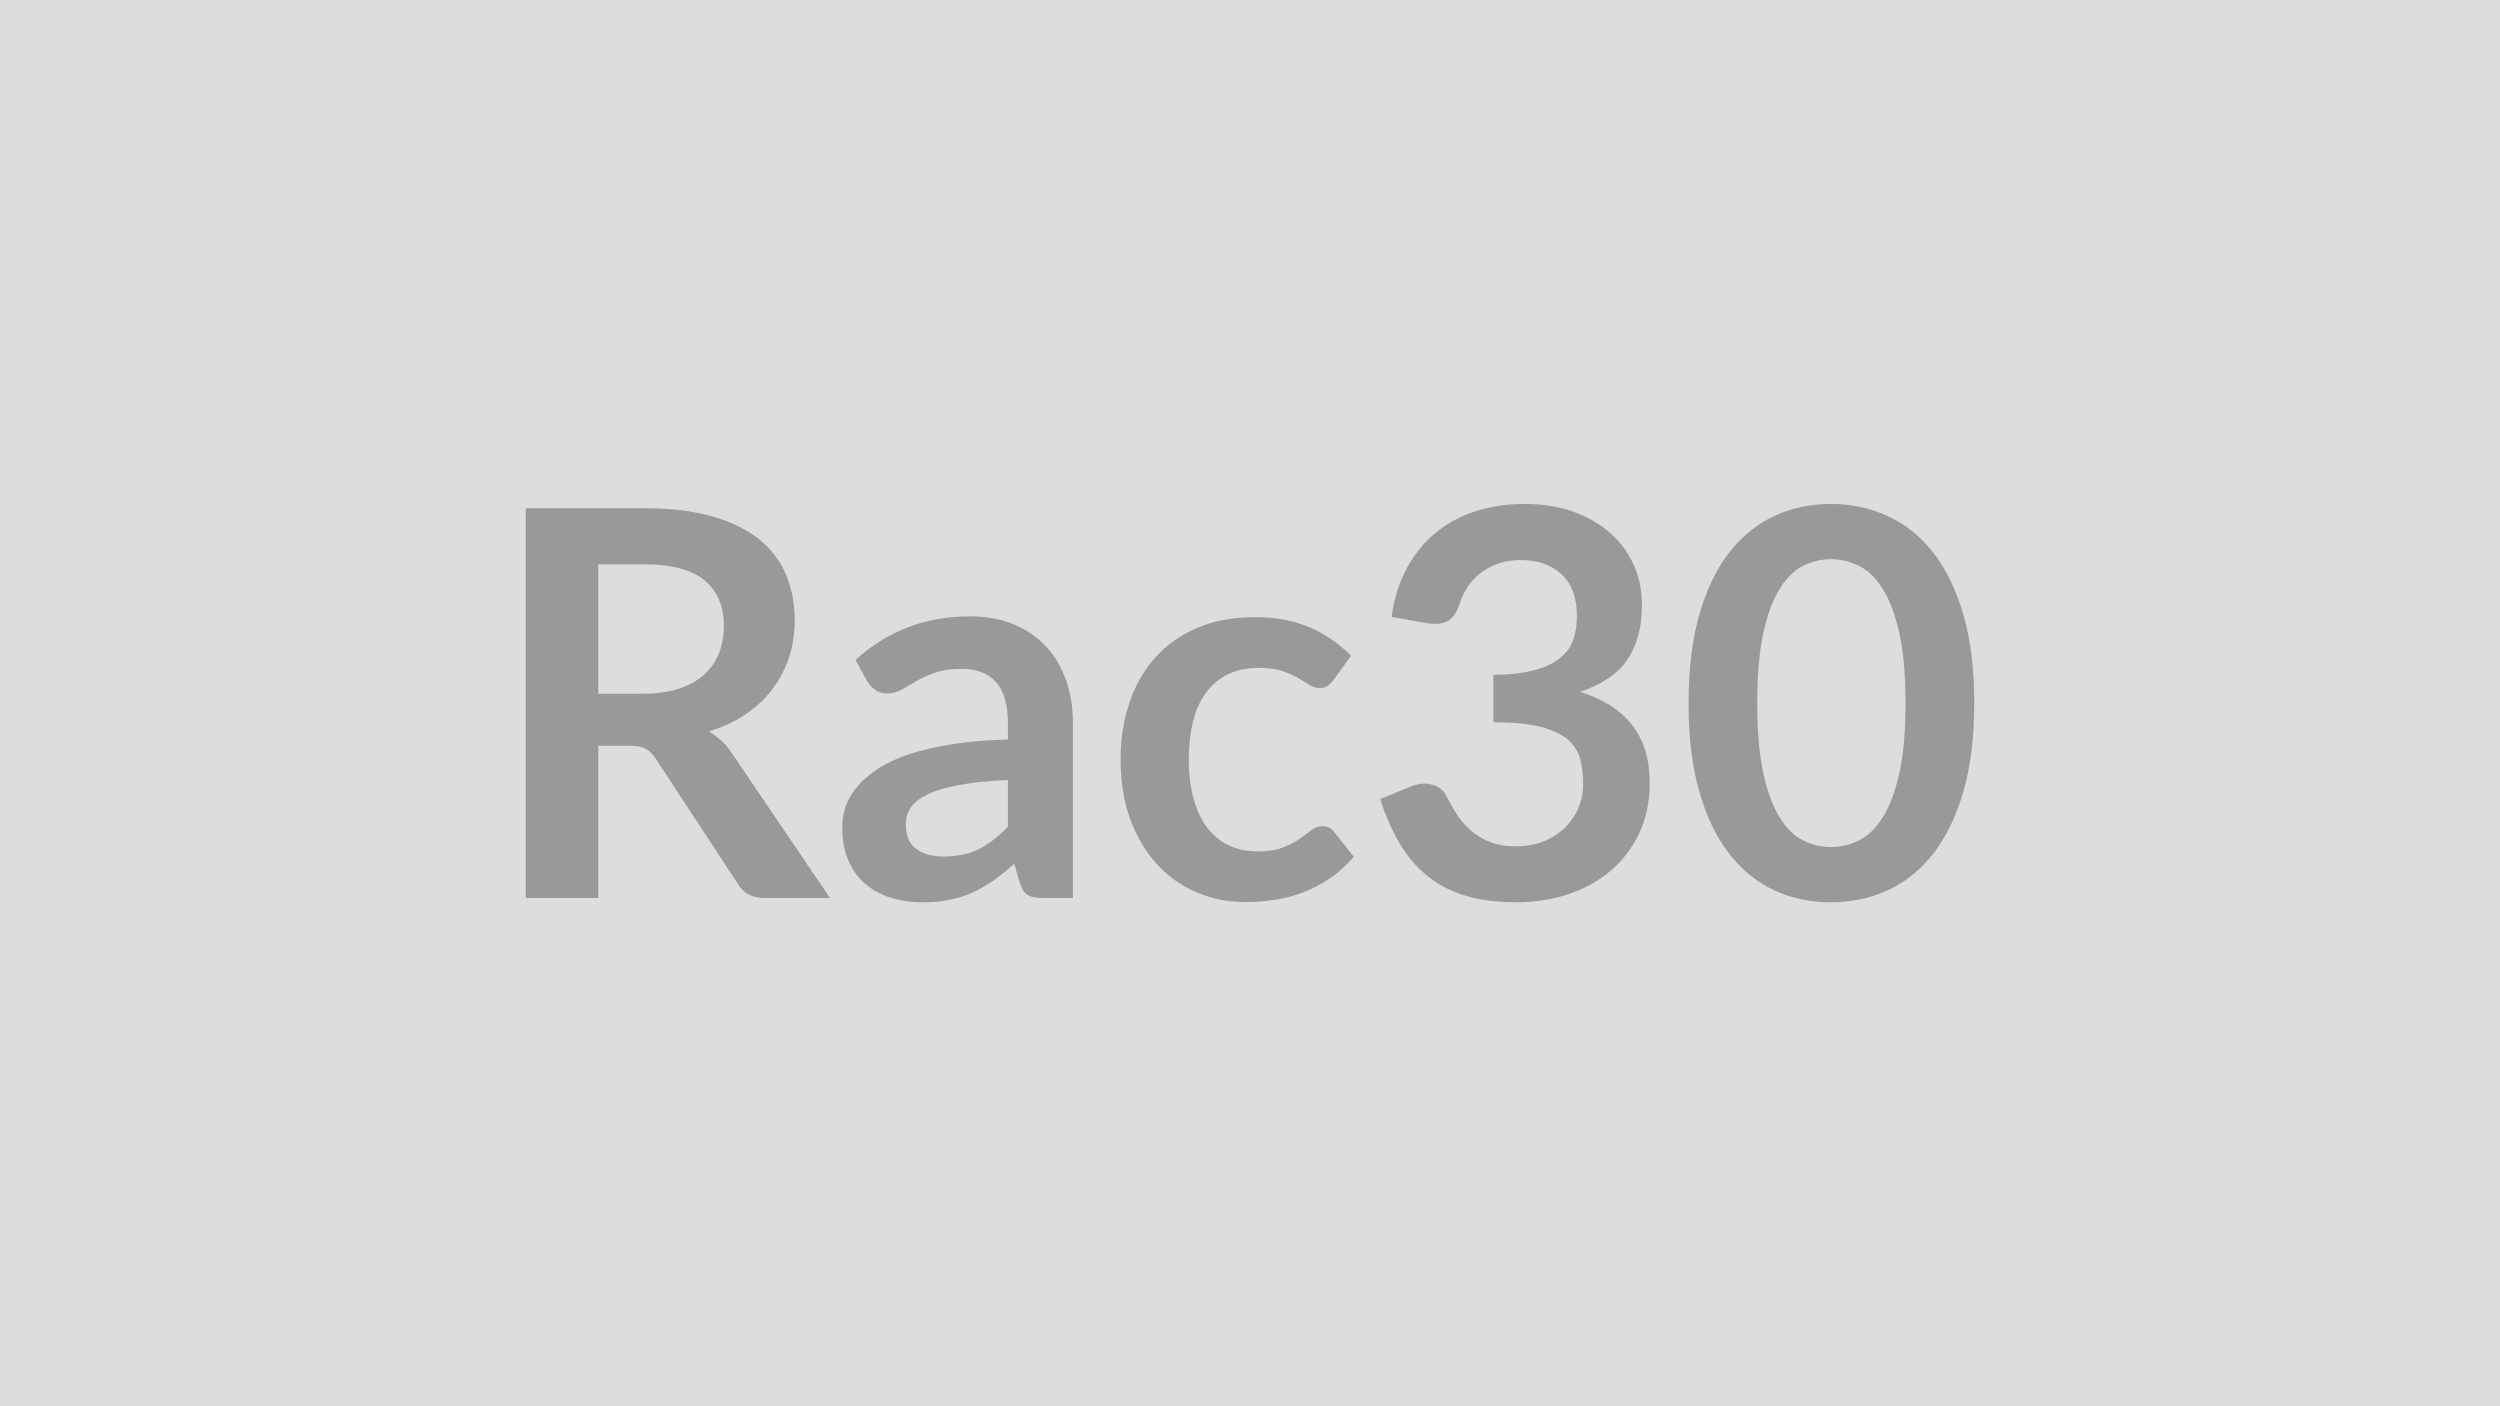 <svg xmlns="http://www.w3.org/2000/svg" width="320" height="180" viewBox="0 0 320 180"><rect width="100%" height="100%" fill="#DDDDDD"/><path fill="#999999" d="M76.575 88.795h5.8q2.62 0 4.57-.66 1.95-.65 3.21-1.81 1.26-1.15 1.88-2.74t.62-3.49q0-3.79-2.5-5.83-2.5-2.03-7.64-2.03h-5.94zm17.18 7.73 12.49 18.42h-8.38q-2.38 0-3.45-1.86l-10.49-15.98q-.58-.89-1.29-1.27t-2.09-.38h-3.97v19.49h-9.28v-49.89h15.22q5.07 0 8.71 1.06 3.64 1.05 5.97 2.94 2.33 1.9 3.43 4.54t1.1 5.81q0 2.52-.74 4.77-.74 2.24-2.14 4.07-1.39 1.83-3.45 3.21-2.05 1.38-4.67 2.17.9.52 1.65 1.22.76.71 1.38 1.68m35.26 9.28v-5.97q-3.69.17-6.21.64-2.51.46-4.03 1.19-1.52.72-2.18 1.69-.65.96-.65 2.1 0 2.24 1.33 3.21 1.32.97 3.46.97 2.63 0 4.54-.95 1.92-.95 3.74-2.88m-18.01-18.6-1.51-2.72q6.1-5.59 14.69-5.59 3.11 0 5.56 1.02 2.45 1.01 4.14 2.82 1.69 1.82 2.57 4.33.88 2.52.88 5.52v22.36h-3.87q-1.2 0-1.86-.36-.65-.36-1.03-1.47l-.76-2.55q-1.35 1.21-2.62 2.12-1.28.91-2.66 1.54-1.38.62-2.95.94-1.57.33-3.47.33-2.24 0-4.14-.6-1.9-.61-3.28-1.81-1.38-1.21-2.13-3-.76-1.8-.76-4.18 0-1.34.44-2.67.45-1.33 1.47-2.54t2.64-2.28 3.98-1.86q2.37-.79 5.51-1.29t7.17-.61v-2.07q0-3.55-1.51-5.26-1.52-1.71-4.39-1.71-2.07 0-3.43.49-1.36.48-2.4 1.08-1.03.61-1.88 1.09-.84.48-1.88.48-.89 0-1.51-.46-.63-.47-1.01-1.09m61.93-3.28-2.24 3.11q-.38.48-.74.76-.36.27-1.05.27-.66 0-1.28-.39-.62-.4-1.48-.9-.87-.5-2.06-.9-1.19-.39-2.95-.39-2.24 0-3.93.81t-2.81 2.33q-1.12 1.51-1.67 3.67-.56 2.16-.56 4.88 0 2.83.61 5.04.6 2.21 1.74 3.71t2.76 2.28q1.62.77 3.66.77 2.03 0 3.29-.5t2.12-1.1q.87-.61 1.5-1.11.64-.5 1.44-.5 1.03 0 1.55.8l2.45 3.1q-1.42 1.66-3.07 2.78-1.66 1.12-3.44 1.79-1.77.68-3.65.95-1.88.28-3.75.28-3.27 0-6.17-1.23-2.9-1.22-5.07-3.57-2.18-2.34-3.44-5.74t-1.26-7.75q0-3.9 1.13-7.23 1.12-3.32 3.29-5.76 2.17-2.43 5.38-3.81t7.39-1.38q3.96 0 6.95 1.28 2.98 1.27 5.36 3.65m9.66-4.17-4.48-.79q.51-3.59 2-6.3 1.48-2.71 3.71-4.52 2.22-1.81 5.1-2.72 2.88-.92 6.2-.92 3.45 0 6.22.98 2.78.99 4.75 2.73 1.96 1.74 3.02 4.09 1.05 2.34 1.05 5.07 0 2.38-.54 4.19-.53 1.81-1.53 3.16-1 1.34-2.49 2.27-1.48.94-3.34 1.56 4.48 1.41 6.69 4.31t2.21 7.28q0 3.73-1.38 6.59t-3.73 4.81q-2.34 1.95-5.43 2.95t-6.54 1q-3.76 0-6.55-.86-2.8-.86-4.87-2.55t-3.52-4.14-2.48-5.66l3.76-1.55q1.48-.63 2.78-.33 1.29.29 1.88 1.4.62 1.2 1.36 2.38.74 1.17 1.78 2.08 1.03.92 2.43 1.49t3.33.57q2.17 0 3.79-.71t2.71-1.85 1.62-2.53q.54-1.4.54-2.81 0-1.8-.38-3.26-.38-1.47-1.59-2.51-1.21-1.03-3.47-1.62-2.26-.58-6.05-.58v-6.08q3.14-.03 5.21-.58t3.29-1.54q1.23-.98 1.71-2.36t.48-3.04q0-3.52-1.96-5.34-1.97-1.83-5.25-1.83-1.52 0-2.79.43-1.28.43-2.3 1.21-1.01.77-1.7 1.81-.69 1.03-1.04 2.27-.59 1.59-1.53 2.11-.95.52-2.68.24m70.11 10.25q0 6.52-1.4 11.33t-3.86 7.95q-2.47 3.14-5.84 4.68-3.36 1.53-7.26 1.53t-7.23-1.53q-3.32-1.54-5.77-4.68t-3.83-7.95-1.38-11.33q0-6.56 1.38-11.35 1.38-4.8 3.83-7.94t5.77-4.67q3.33-1.54 7.23-1.54t7.26 1.54q3.37 1.53 5.84 4.67 2.46 3.14 3.86 7.94 1.4 4.79 1.4 11.35m-8.8 0q0-5.42-.79-8.97-.8-3.56-2.13-5.66-1.32-2.11-3.05-2.95-1.72-.85-3.59-.85-1.83 0-3.53.85-1.71.84-3.02 2.95-1.31 2.1-2.09 5.66-.78 3.55-.78 8.97 0 5.41.78 8.97.78 3.55 2.09 5.65 1.31 2.11 3.02 2.95 1.7.85 3.53.85 1.87 0 3.59-.85 1.73-.84 3.05-2.95 1.33-2.1 2.13-5.65.79-3.56.79-8.97"/></svg>